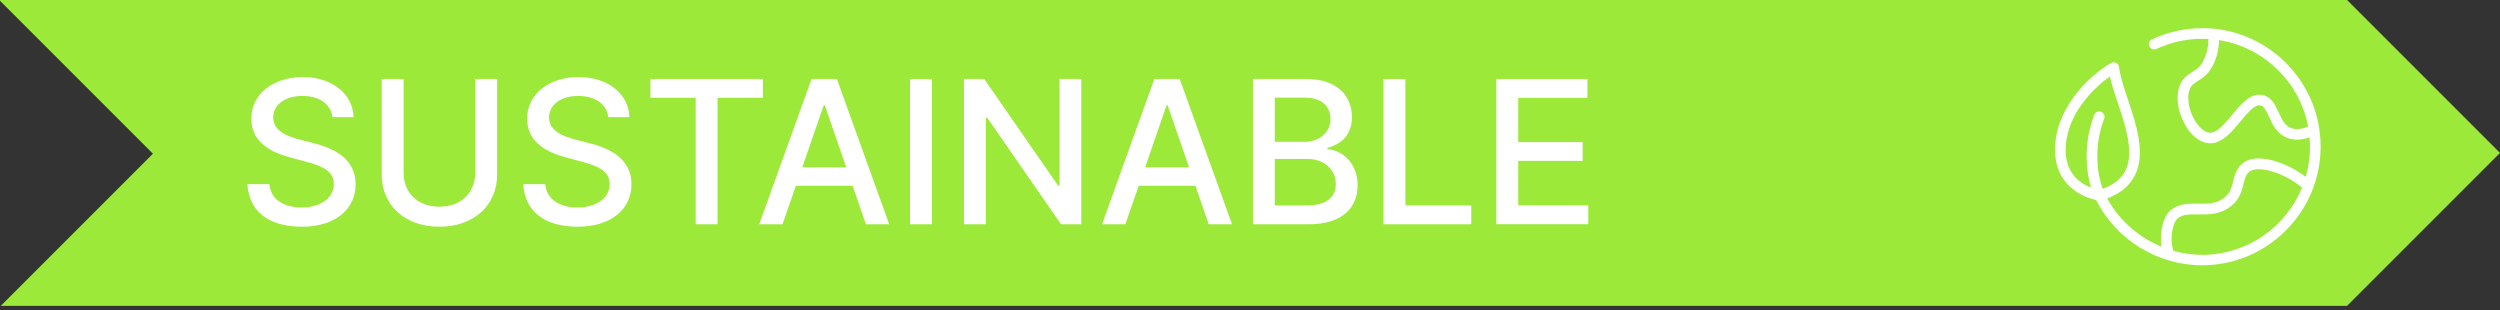 <?xml version="1.0" encoding="UTF-8"?>
<svg xmlns="http://www.w3.org/2000/svg" id="Ebene_2" data-name="Ebene 2" width="400.5" height="49.71" viewBox="0 0 400.5 49.71">
  <rect x="0" y="0" width="400.5" height="49.71" fill="#333333" stroke="none"/>
  <defs>
    <style>
      .cls-1 {
        fill: #9ce93a;
      }

      .cls-1, .cls-2 {
        stroke-width: 0px;
      }

      .cls-2 {
        fill: #fff;
      }
    </style>
  </defs>
  <g id="Ebene_1-2" data-name="Ebene 1">
    <g id="sustainable">
      <polygon class="cls-1" points="376 0 0 0 0 .12 24.5 24.62 .12 49 376 49 400.5 24.5 376 0"></polygon>
      <g>
        <path class="cls-2" d="M48.44,15.37c-2.86,0-4.67,1.47-4.67,3.44-.01,2.23,2.41,3.08,4.23,3.55l2.27.59c2.96.73,6.7,2.35,6.7,6.55,0,3.94-3.15,6.82-8.62,6.82s-8.48-2.6-8.71-6.82h3.52c.2,2.54,2.46,3.74,5.16,3.74,2.99,0,5.16-1.5,5.16-3.77,0-2.07-1.92-2.89-4.41-3.55l-2.75-.75c-3.74-1.01-6.06-2.91-6.06-6.15,0-4.01,3.58-6.68,8.25-6.68s8.03,2.71,8.13,6.43h-3.39c-.25-2.15-2.15-3.4-4.82-3.4Z"></path>
        <path class="cls-2" d="M79.64,12.65v15.31c0,4.89-3.67,8.36-9.25,8.36s-9.24-3.47-9.24-8.36v-15.31h3.51v15.03c0,3.16,2.19,5.43,5.73,5.43s5.73-2.27,5.73-5.43v-15.03h3.52Z"></path>
        <path class="cls-2" d="M92.63,15.37c-2.86,0-4.67,1.47-4.67,3.44-.01,2.23,2.41,3.08,4.23,3.55l2.27.59c2.96.73,6.7,2.35,6.7,6.55,0,3.94-3.15,6.82-8.62,6.82s-8.48-2.6-8.71-6.82h3.52c.2,2.54,2.46,3.74,5.16,3.74,2.99,0,5.16-1.5,5.16-3.77,0-2.07-1.92-2.89-4.41-3.55l-2.75-.75c-3.74-1.01-6.06-2.91-6.06-6.15,0-4.01,3.58-6.68,8.25-6.68s8.03,2.71,8.13,6.43h-3.39c-.25-2.15-2.15-3.4-4.82-3.4Z"></path>
        <path class="cls-2" d="M104.19,12.65h18.02v3.02h-7.26v20.26h-3.5V15.67h-7.25v-3.02Z"></path>
        <path class="cls-2" d="M121.63,35.93l8.38-23.28h4.06l8.38,23.28h-3.73l-2.13-6.16h-9.09l-2.14,6.16h-3.73ZM135.57,26.81l-3.43-9.94h-.18l-3.43,9.94h7.05Z"></path>
        <path class="cls-2" d="M149.3,35.93h-3.51V12.65h3.51v23.28Z"></path>
        <path class="cls-2" d="M173.21,35.93h-3.23l-11.83-17.07h-.22v17.07h-3.51V12.65h3.25l11.85,17.1h.22V12.65h3.48v23.28Z"></path>
        <path class="cls-2" d="M176.55,35.93l8.38-23.28h4.06l8.38,23.28h-3.73l-2.13-6.16h-9.09l-2.14,6.16h-3.73ZM190.49,26.81l-3.43-9.94h-.18l-3.43,9.94h7.05Z"></path>
        <path class="cls-2" d="M200.71,12.65h8.53c4.96,0,7.34,2.67,7.34,6.12,0,2.91-1.78,4.37-3.92,4.91v.23c2.31.13,4.83,2.16,4.83,5.76s-2.44,6.26-7.85,6.26h-8.92V12.65ZM208.93,22.72c2.36,0,4.21-1.43,4.21-3.68,0-1.93-1.33-3.4-4.12-3.4h-4.8v7.08h4.71ZM209.29,32.92c3.38,0,4.71-1.47,4.71-3.42,0-2.22-1.76-4.04-4.58-4.04h-5.2v7.46h5.07Z"></path>
        <path class="cls-2" d="M221.64,12.65h3.51v20.26h10.55v3.02h-14.06V12.65Z"></path>
        <path class="cls-2" d="M239.7,12.65h14.6v3.02h-11.08v7.09h10.32v3.01h-10.32v7.13h11.22v3.02h-14.73V12.65Z"></path>
      </g>
      <path class="cls-2" d="M352.76,4.52c-2.79,0-5.49.6-8.01,1.78-.43.2-.61.7-.41,1.13.2.43.7.61,1.13.41,2.3-1.07,4.75-1.62,7.3-1.62.34,0,.69.01,1.03.03,0,1.03-.2,2.34-.92,3.67-.46.85-1.05,1.22-1.68,1.62-.67.42-1.42.9-1.89,1.9-.79,1.7-.53,4.22.67,6.42.97,1.77,2.3,2.89,3.67,3.07.14.02.28.03.41.03,1.94,0,3.48-1.85,4.85-3.5,1.14-1.37,2.32-2.79,3.23-2.57.54.13.87.78,1.36,1.83.56,1.22,1.27,2.74,2.92,3.38,1.05.4,2.24.36,3.57-.11.04.5.07,1,.07,1.51,0,1.68-.24,3.3-.69,4.84-3.48-2.66-7.89-3.75-9.91-2.32-1.16.82-1.45,1.99-1.71,3.02-.25,1-.46,1.86-1.36,2.6-1.26,1.03-2.7,1.02-4.24.99-1.55-.02-3.16-.05-4.48,1.11-1.11.97-1.76,3.49-1.4,5.78-3.65-1.49-6.76-4.2-8.69-7.73,2.08-.79,3.55-2,4.39-3.6,1.84-3.53.28-8.2-1.1-12.32-.64-1.92-1.24-3.73-1.4-5.13-.03-.28-.2-.53-.45-.66-.25-.13-.55-.13-.8,0-2.33,1.25-9,6.5-9,13.9,0,6.14,5.01,7.73,6.58,8.07,3.22,6.36,9.82,10.45,16.97,10.45,10.48,0,19-8.53,18.99-19.01,0-10.48-8.53-19-19.01-18.99h0ZM330.93,23.99c0-5.7,4.65-10.03,7.07-11.75.28,1.28.76,2.7,1.25,4.17,1.27,3.8,2.71,8.11,1.2,11-.66,1.26-1.85,2.2-3.61,2.84-.8-2.2-1.53-6.58.25-11.24.17-.44-.05-.93-.49-1.1-.44-.17-.93.05-1.1.49-1.77,4.63-1.31,8.99-.52,11.67-1.64-.63-4.07-2.21-4.07-6.07h0ZM367.04,20.52c-1.02-.39-1.49-1.42-1.99-2.51-.53-1.15-1.13-2.44-2.51-2.77-1.95-.46-3.47,1.37-4.94,3.14-1.24,1.49-2.52,3.04-3.72,2.87-.8-.11-1.72-.95-2.4-2.2-.94-1.72-1.19-3.68-.63-4.89.26-.55.68-.82,1.26-1.19.71-.45,1.59-1.01,2.26-2.24.85-1.55,1.1-3.08,1.13-4.3,7.19,1.14,12.91,6.72,14.27,13.84-1.07.44-1.98.53-2.72.25h0ZM352.78,40.82c-1.57,0-3.11-.22-4.59-.63-.69-1.97-.07-4.56.61-5.15.83-.73,1.99-.71,3.34-.69,1.69.02,3.6.05,5.34-1.38,1.33-1.09,1.67-2.43,1.93-3.5.25-1.01.42-1.6,1.04-2.04,1.18-.83,5.09-.06,8.34,2.63-2.58,6.31-8.78,10.76-16.01,10.77h0Z"></path>
    </g>
  </g>
</svg>
